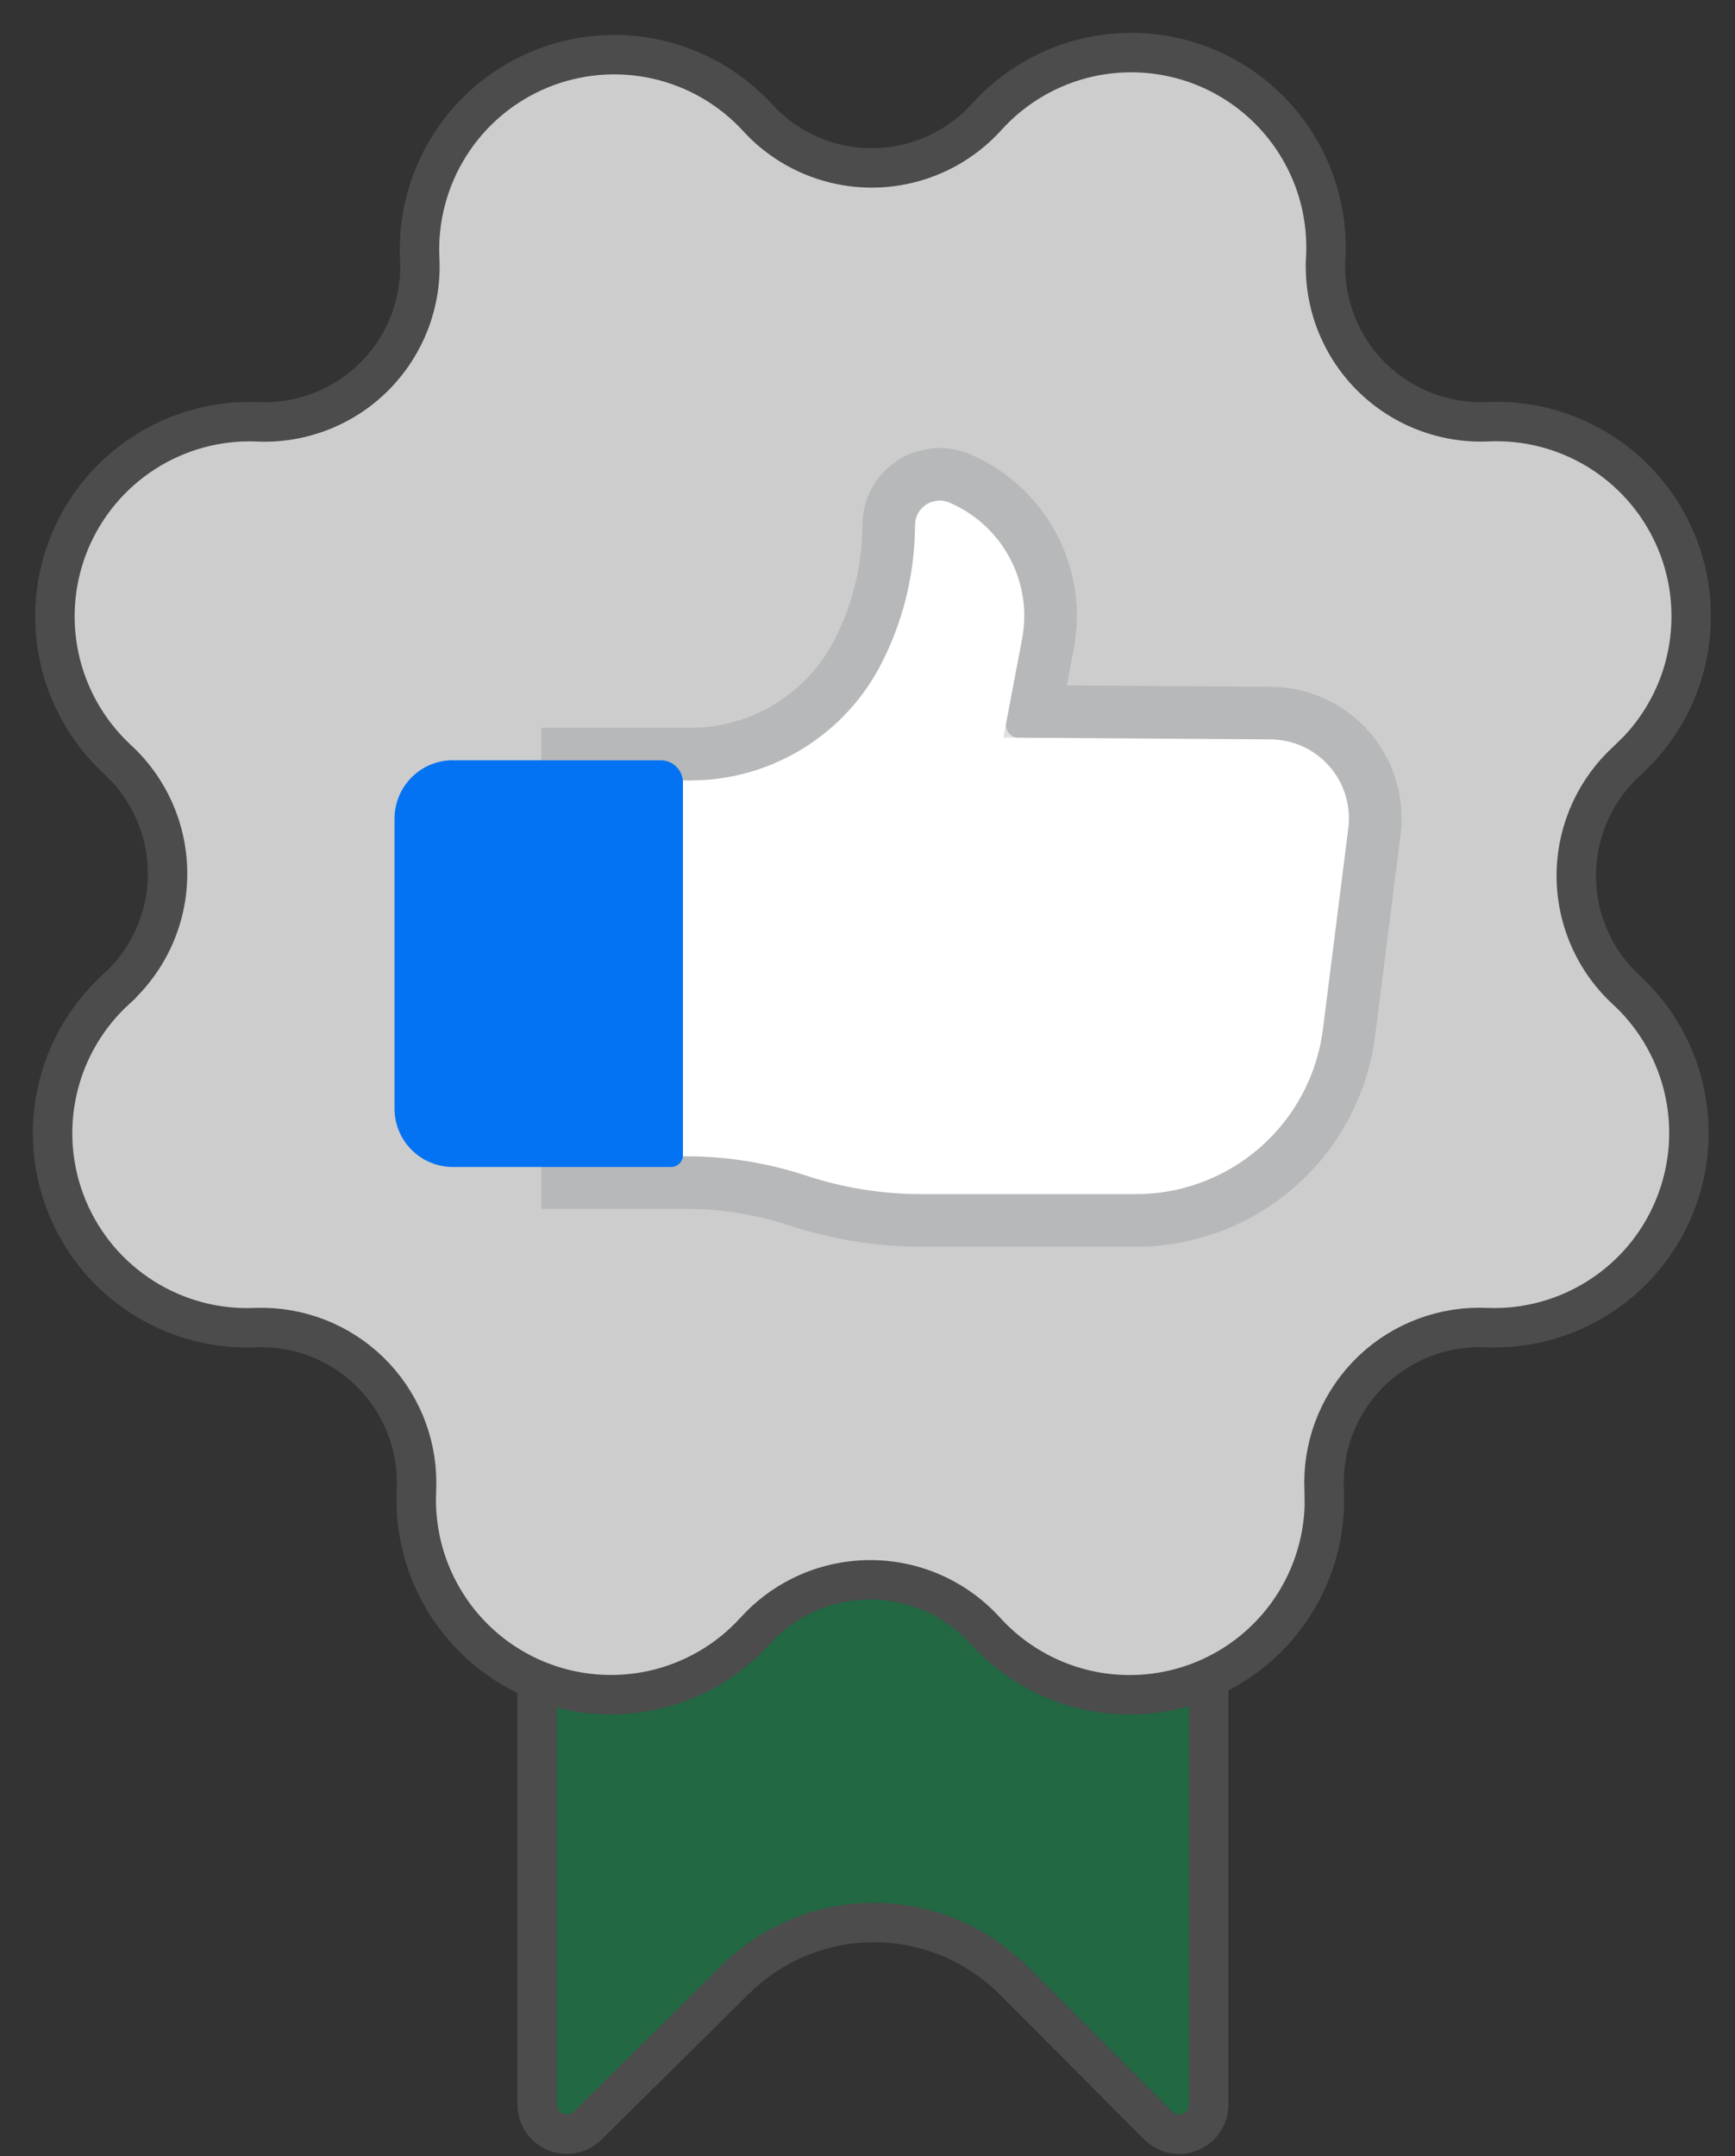 <svg width="33" height="41" viewBox="0 0 33 41" fill="none" xmlns="http://www.w3.org/2000/svg">
<rect x="0" y="0" width="33" height="41" fill="#333333" stroke="none"/>
<path d="M22.99 22.489V40.021C22.99 40.126 22.961 40.228 22.906 40.317C22.852 40.406 22.773 40.477 22.68 40.524C22.587 40.571 22.483 40.592 22.379 40.583C22.275 40.574 22.176 40.536 22.092 40.474L22.029 40.42L19.271 37.654C18.568 36.954 17.616 36.56 16.624 36.56C15.632 36.559 14.68 36.952 13.977 37.652L11.18 40.418L11.178 40.42C11.099 40.498 10.998 40.552 10.889 40.573C10.78 40.594 10.667 40.583 10.565 40.541C10.462 40.498 10.374 40.426 10.312 40.334C10.25 40.241 10.217 40.133 10.217 40.021V22.489H22.99Z" fill="#216843" stroke="#4C4C4C" stroke-width="0.75"/>
<path d="M20.707 1.089C21.264 0.965 21.842 0.971 22.396 1.106C22.95 1.241 23.465 1.503 23.901 1.87C24.338 2.237 24.683 2.7 24.912 3.223C25.14 3.745 25.244 4.314 25.217 4.883L25.216 4.887C25.191 5.3 25.253 5.713 25.397 6.101C25.542 6.488 25.766 6.841 26.055 7.136C26.345 7.432 26.693 7.663 27.078 7.815C27.462 7.967 27.874 8.037 28.287 8.02C29.025 7.985 29.756 8.171 30.387 8.555C31.018 8.938 31.52 9.502 31.829 10.173C32.137 10.844 32.238 11.591 32.118 12.32C31.999 13.049 31.664 13.725 31.157 14.262L30.953 14.462C30.657 14.73 30.418 15.056 30.251 15.419C30.084 15.783 29.992 16.176 29.982 16.576C29.971 16.975 30.042 17.373 30.19 17.745C30.337 18.116 30.559 18.454 30.841 18.737L30.953 18.844L30.958 18.848C31.507 19.364 31.885 20.036 32.042 20.772C32.199 21.509 32.128 22.276 31.838 22.971C31.548 23.667 31.053 24.257 30.419 24.663C29.785 25.07 29.042 25.274 28.289 25.247H28.284C27.885 25.227 27.486 25.288 27.111 25.427C26.736 25.566 26.393 25.779 26.103 26.054C25.813 26.329 25.582 26.661 25.423 27.028C25.265 27.395 25.183 27.79 25.182 28.19L25.186 28.345L25.189 28.632C25.168 29.371 24.926 30.086 24.495 30.686C24.064 31.285 23.464 31.743 22.771 31.999C22.078 32.255 21.324 32.298 20.607 32.123C19.889 31.947 19.241 31.561 18.744 31.014C18.327 30.553 17.774 30.235 17.166 30.106C16.557 29.977 15.923 30.044 15.354 30.296C15.024 30.442 14.724 30.648 14.469 30.902L14.362 31.014C13.849 31.579 13.174 31.971 12.43 32.138C11.685 32.304 10.908 32.237 10.203 31.945C9.498 31.653 8.901 31.151 8.493 30.506C8.084 29.862 7.885 29.107 7.921 28.345L7.924 28.193C7.924 27.798 7.844 27.408 7.69 27.044C7.536 26.681 7.31 26.352 7.027 26.077C6.743 25.802 6.407 25.587 6.039 25.444C5.671 25.302 5.278 25.234 4.883 25.246C4.121 25.284 3.366 25.084 2.721 24.676C2.077 24.268 1.574 23.671 1.282 22.966C0.99 22.261 0.923 21.483 1.09 20.738C1.257 19.994 1.65 19.319 2.215 18.806V18.804C2.521 18.527 2.766 18.189 2.933 17.812C3.101 17.435 3.187 17.027 3.187 16.614C3.187 16.201 3.101 15.793 2.933 15.416C2.766 15.039 2.521 14.701 2.215 14.424L2.21 14.419C1.662 13.903 1.284 13.232 1.126 12.495C0.969 11.758 1.04 10.991 1.33 10.296C1.62 9.601 2.115 9.011 2.749 8.604C3.383 8.197 4.126 7.994 4.879 8.02L4.885 8.021C5.297 8.042 5.709 7.975 6.094 7.827C6.48 7.678 6.829 7.451 7.121 7.159C7.413 6.867 7.64 6.517 7.789 6.132C7.937 5.747 8.004 5.335 7.983 4.923C7.946 4.161 8.146 3.406 8.554 2.762C8.962 2.117 9.559 1.615 10.263 1.322C10.968 1.03 11.745 0.962 12.49 1.128C13.234 1.294 13.909 1.686 14.422 2.25L14.528 2.36C14.952 2.772 15.491 3.047 16.073 3.149C16.655 3.251 17.254 3.175 17.793 2.932C18.166 2.764 18.5 2.52 18.773 2.216L18.775 2.214C19.288 1.649 19.963 1.256 20.707 1.089Z" fill="#CDCDCD" stroke="#4C4C4C" stroke-width="0.75"/>
<path d="M19.381 14.029C19.345 14.03 19.309 14.023 19.276 14.008C19.243 13.993 19.214 13.97 19.19 13.943C19.167 13.915 19.15 13.882 19.142 13.847C19.133 13.812 19.132 13.775 19.139 13.739L19.436 12.177C19.543 11.647 19.463 11.095 19.21 10.617C18.956 10.138 18.545 9.762 18.046 9.552C17.975 9.524 17.899 9.513 17.823 9.521C17.747 9.529 17.675 9.556 17.611 9.598C17.548 9.64 17.496 9.697 17.46 9.764C17.424 9.831 17.405 9.906 17.404 9.982C17.402 10.94 17.163 11.882 16.709 12.724C16.357 13.365 15.839 13.899 15.209 14.272C14.58 14.644 13.862 14.841 13.131 14.841H11.294V21.989H13.067C13.829 21.991 14.586 22.113 15.31 22.349C16.03 22.589 16.785 22.711 17.544 22.709H21.599C22.471 22.711 23.314 22.394 23.97 21.819C24.626 21.243 25.049 20.448 25.161 19.583L25.645 15.747C25.671 15.537 25.653 15.323 25.59 15.12C25.528 14.917 25.423 14.729 25.283 14.57C25.143 14.41 24.97 14.282 24.777 14.194C24.583 14.107 24.373 14.061 24.161 14.06L19.38 14.028L19.381 14.029Z" fill="white"/>
<path d="M17.769 9.025C17.886 9.013 18.003 9.021 18.117 9.05L18.228 9.087L18.238 9.091C18.749 9.306 19.186 9.665 19.496 10.124C19.806 10.584 19.975 11.124 19.982 11.678V11.685C19.982 11.882 19.964 12.078 19.927 12.271L19.687 13.53L24.165 13.56C24.448 13.561 24.728 13.623 24.986 13.74C25.243 13.857 25.473 14.027 25.66 14.24C25.847 14.453 25.987 14.703 26.07 14.973C26.153 15.244 26.178 15.529 26.143 15.81L25.658 19.646C25.53 20.631 25.047 21.537 24.3 22.193C23.553 22.848 22.593 23.209 21.6 23.207H17.544C16.732 23.209 15.925 23.08 15.154 22.824C14.565 22.631 13.951 22.52 13.332 22.494L13.066 22.489H10.794V14.341H13.13L13.37 14.333C13.97 14.293 14.549 14.102 15.056 13.779C15.563 13.455 15.98 13.01 16.27 12.483C16.683 11.713 16.901 10.853 16.903 9.98V9.974C16.905 9.818 16.945 9.664 17.02 9.526L17.082 9.426C17.15 9.331 17.235 9.249 17.332 9.183L17.434 9.123C17.538 9.071 17.652 9.038 17.768 9.025H17.769Z" stroke="#60646C" stroke-opacity="0.2"/>
<path d="M8.615 14.458H12.568C12.68 14.458 12.787 14.503 12.866 14.582C12.945 14.661 12.99 14.768 12.99 14.88V21.966C12.99 22.026 12.966 22.084 12.923 22.126C12.881 22.168 12.824 22.192 12.764 22.192H8.614C8.32 22.192 8.037 22.075 7.829 21.867C7.621 21.659 7.504 21.377 7.504 21.082V15.567C7.504 15.273 7.621 14.991 7.829 14.782C8.037 14.574 8.32 14.457 8.614 14.457L8.615 14.458Z" fill="#0473F3"/>
</svg>
